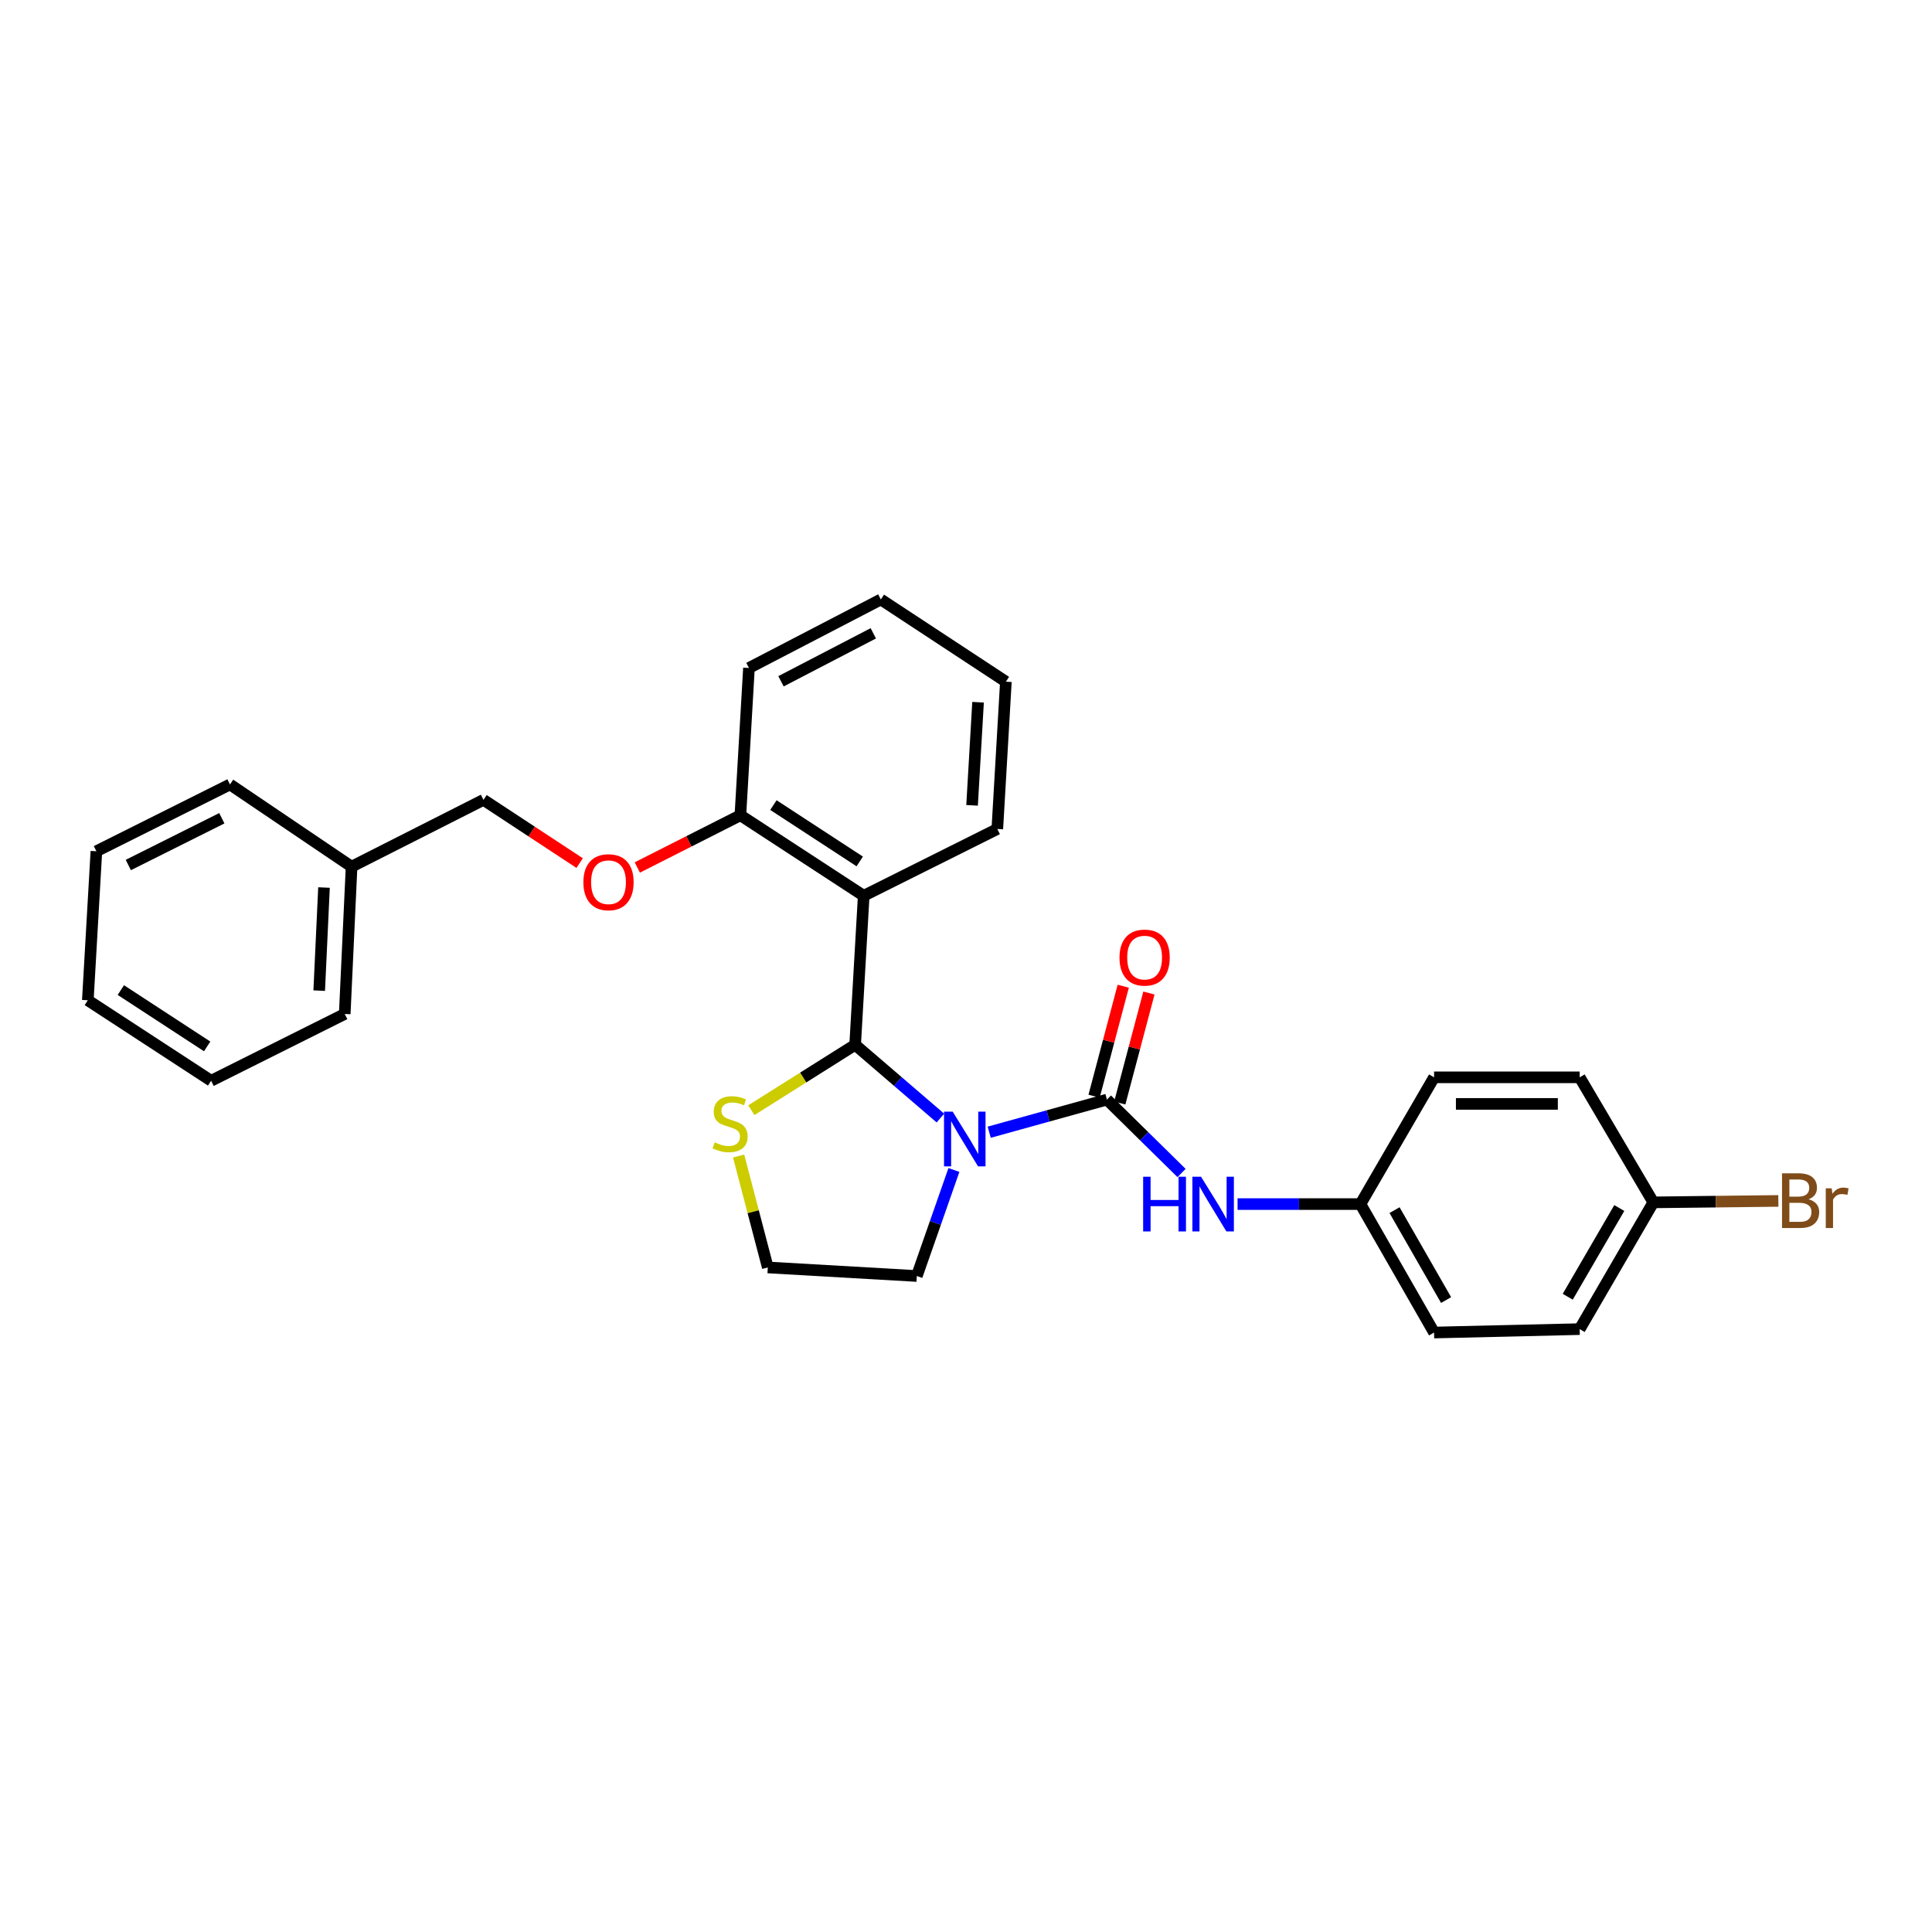 <?xml version='1.0' encoding='iso-8859-1'?>
<svg version='1.1' baseProfile='full'
              xmlns='http://www.w3.org/2000/svg'
                      xmlns:rdkit='http://www.rdkit.org/xml'
                      xmlns:xlink='http://www.w3.org/1999/xlink'
                  xml:space='preserve'
width='1000px' height='1000px' viewBox='0 0 1000 1000'>
<!-- END OF HEADER -->
<rect style='opacity:1.0;fill:#FFFFFF;stroke:none' width='1000' height='1000' x='0' y='0'> </rect>
<path class='bond-0' d='M 704.158,623.232 L 742.275,557.622' style='fill:none;fill-rule:evenodd;stroke:#000000;stroke-width:6px;stroke-linecap:butt;stroke-linejoin:miter;stroke-opacity:1' />
<path class='bond-1' d='M 704.158,623.232 L 742.275,689.721' style='fill:none;fill-rule:evenodd;stroke:#000000;stroke-width:6px;stroke-linecap:butt;stroke-linejoin:miter;stroke-opacity:1' />
<path class='bond-1' d='M 721.811,626.363 L 748.493,672.905' style='fill:none;fill-rule:evenodd;stroke:#000000;stroke-width:6px;stroke-linecap:butt;stroke-linejoin:miter;stroke-opacity:1' />
<path class='bond-2' d='M 704.158,623.232 L 672.36,623.232' style='fill:none;fill-rule:evenodd;stroke:#000000;stroke-width:6px;stroke-linecap:butt;stroke-linejoin:miter;stroke-opacity:1' />
<path class='bond-2' d='M 672.36,623.232 L 640.562,623.232' style='fill:none;fill-rule:evenodd;stroke:#0000FF;stroke-width:6px;stroke-linecap:butt;stroke-linejoin:miter;stroke-opacity:1' />
<path class='bond-3' d='M 493.75,605.579 L 484.145,633.021' style='fill:none;fill-rule:evenodd;stroke:#0000FF;stroke-width:6px;stroke-linecap:butt;stroke-linejoin:miter;stroke-opacity:1' />
<path class='bond-3' d='M 484.145,633.021 L 474.539,660.462' style='fill:none;fill-rule:evenodd;stroke:#000000;stroke-width:6px;stroke-linecap:butt;stroke-linejoin:miter;stroke-opacity:1' />
<path class='bond-4' d='M 512.013,586.035 L 542.48,577.592' style='fill:none;fill-rule:evenodd;stroke:#0000FF;stroke-width:6px;stroke-linecap:butt;stroke-linejoin:miter;stroke-opacity:1' />
<path class='bond-4' d='M 542.48,577.592 L 572.946,569.149' style='fill:none;fill-rule:evenodd;stroke:#000000;stroke-width:6px;stroke-linecap:butt;stroke-linejoin:miter;stroke-opacity:1' />
<path class='bond-5' d='M 486.754,578.705 L 464.687,559.745' style='fill:none;fill-rule:evenodd;stroke:#0000FF;stroke-width:6px;stroke-linecap:butt;stroke-linejoin:miter;stroke-opacity:1' />
<path class='bond-5' d='M 464.687,559.745 L 442.621,540.784' style='fill:none;fill-rule:evenodd;stroke:#000000;stroke-width:6px;stroke-linecap:butt;stroke-linejoin:miter;stroke-opacity:1' />
<path class='bond-6' d='M 572.946,569.149 L 592.255,588.146' style='fill:none;fill-rule:evenodd;stroke:#000000;stroke-width:6px;stroke-linecap:butt;stroke-linejoin:miter;stroke-opacity:1' />
<path class='bond-6' d='M 592.255,588.146 L 611.565,607.144' style='fill:none;fill-rule:evenodd;stroke:#0000FF;stroke-width:6px;stroke-linecap:butt;stroke-linejoin:miter;stroke-opacity:1' />
<path class='bond-7' d='M 579.595,570.911 L 587.139,542.452' style='fill:none;fill-rule:evenodd;stroke:#000000;stroke-width:6px;stroke-linecap:butt;stroke-linejoin:miter;stroke-opacity:1' />
<path class='bond-7' d='M 587.139,542.452 L 594.684,513.993' style='fill:none;fill-rule:evenodd;stroke:#FF0000;stroke-width:6px;stroke-linecap:butt;stroke-linejoin:miter;stroke-opacity:1' />
<path class='bond-7' d='M 566.297,567.386 L 573.841,538.927' style='fill:none;fill-rule:evenodd;stroke:#000000;stroke-width:6px;stroke-linecap:butt;stroke-linejoin:miter;stroke-opacity:1' />
<path class='bond-7' d='M 573.841,538.927 L 581.385,510.467' style='fill:none;fill-rule:evenodd;stroke:#FF0000;stroke-width:6px;stroke-linecap:butt;stroke-linejoin:miter;stroke-opacity:1' />
<path class='bond-8' d='M 855.754,622.346 L 817.637,687.948' style='fill:none;fill-rule:evenodd;stroke:#000000;stroke-width:6px;stroke-linecap:butt;stroke-linejoin:miter;stroke-opacity:1' />
<path class='bond-8' d='M 838.141,625.274 L 811.459,671.196' style='fill:none;fill-rule:evenodd;stroke:#000000;stroke-width:6px;stroke-linecap:butt;stroke-linejoin:miter;stroke-opacity:1' />
<path class='bond-9' d='M 855.754,622.346 L 888.112,621.969' style='fill:none;fill-rule:evenodd;stroke:#000000;stroke-width:6px;stroke-linecap:butt;stroke-linejoin:miter;stroke-opacity:1' />
<path class='bond-9' d='M 888.112,621.969 L 920.469,621.593' style='fill:none;fill-rule:evenodd;stroke:#7F4C19;stroke-width:6px;stroke-linecap:butt;stroke-linejoin:miter;stroke-opacity:1' />
<path class='bond-10' d='M 855.754,622.346 L 817.637,557.622' style='fill:none;fill-rule:evenodd;stroke:#000000;stroke-width:6px;stroke-linecap:butt;stroke-linejoin:miter;stroke-opacity:1' />
<path class='bond-11' d='M 382.307,598.366 L 389.859,627.198' style='fill:none;fill-rule:evenodd;stroke:#CCCC00;stroke-width:6px;stroke-linecap:butt;stroke-linejoin:miter;stroke-opacity:1' />
<path class='bond-11' d='M 389.859,627.198 L 397.411,656.029' style='fill:none;fill-rule:evenodd;stroke:#000000;stroke-width:6px;stroke-linecap:butt;stroke-linejoin:miter;stroke-opacity:1' />
<path class='bond-12' d='M 388.898,574.635 L 415.759,557.71' style='fill:none;fill-rule:evenodd;stroke:#CCCC00;stroke-width:6px;stroke-linecap:butt;stroke-linejoin:miter;stroke-opacity:1' />
<path class='bond-12' d='M 415.759,557.71 L 442.621,540.784' style='fill:none;fill-rule:evenodd;stroke:#000000;stroke-width:6px;stroke-linecap:butt;stroke-linejoin:miter;stroke-opacity:1' />
<path class='bond-13' d='M 397.411,656.029 L 474.539,660.462' style='fill:none;fill-rule:evenodd;stroke:#000000;stroke-width:6px;stroke-linecap:butt;stroke-linejoin:miter;stroke-opacity:1' />
<path class='bond-14' d='M 442.621,540.784 L 447.054,463.649' style='fill:none;fill-rule:evenodd;stroke:#000000;stroke-width:6px;stroke-linecap:butt;stroke-linejoin:miter;stroke-opacity:1' />
<path class='bond-15' d='M 387.658,345.744 L 455.92,310.279' style='fill:none;fill-rule:evenodd;stroke:#000000;stroke-width:6px;stroke-linecap:butt;stroke-linejoin:miter;stroke-opacity:1' />
<path class='bond-15' d='M 404.24,352.633 L 452.024,327.807' style='fill:none;fill-rule:evenodd;stroke:#000000;stroke-width:6px;stroke-linecap:butt;stroke-linejoin:miter;stroke-opacity:1' />
<path class='bond-16' d='M 387.658,345.744 L 383.225,421.985' style='fill:none;fill-rule:evenodd;stroke:#000000;stroke-width:6px;stroke-linecap:butt;stroke-linejoin:miter;stroke-opacity:1' />
<path class='bond-17' d='M 455.92,310.279 L 520.643,352.837' style='fill:none;fill-rule:evenodd;stroke:#000000;stroke-width:6px;stroke-linecap:butt;stroke-linejoin:miter;stroke-opacity:1' />
<path class='bond-18' d='M 520.643,352.837 L 516.21,429.078' style='fill:none;fill-rule:evenodd;stroke:#000000;stroke-width:6px;stroke-linecap:butt;stroke-linejoin:miter;stroke-opacity:1' />
<path class='bond-18' d='M 506.244,363.474 L 503.14,416.843' style='fill:none;fill-rule:evenodd;stroke:#000000;stroke-width:6px;stroke-linecap:butt;stroke-linejoin:miter;stroke-opacity:1' />
<path class='bond-19' d='M 516.21,429.078 L 447.054,463.649' style='fill:none;fill-rule:evenodd;stroke:#000000;stroke-width:6px;stroke-linecap:butt;stroke-linejoin:miter;stroke-opacity:1' />
<path class='bond-20' d='M 447.054,463.649 L 383.225,421.985' style='fill:none;fill-rule:evenodd;stroke:#000000;stroke-width:6px;stroke-linecap:butt;stroke-linejoin:miter;stroke-opacity:1' />
<path class='bond-20' d='M 445,445.878 L 400.319,416.714' style='fill:none;fill-rule:evenodd;stroke:#000000;stroke-width:6px;stroke-linecap:butt;stroke-linejoin:miter;stroke-opacity:1' />
<path class='bond-21' d='M 383.225,421.985 L 356.551,435.494' style='fill:none;fill-rule:evenodd;stroke:#000000;stroke-width:6px;stroke-linecap:butt;stroke-linejoin:miter;stroke-opacity:1' />
<path class='bond-21' d='M 356.551,435.494 L 329.876,449.003' style='fill:none;fill-rule:evenodd;stroke:#FF0000;stroke-width:6px;stroke-linecap:butt;stroke-linejoin:miter;stroke-opacity:1' />
<path class='bond-22' d='M 300.027,446.735 L 275.137,430.371' style='fill:none;fill-rule:evenodd;stroke:#FF0000;stroke-width:6px;stroke-linecap:butt;stroke-linejoin:miter;stroke-opacity:1' />
<path class='bond-22' d='M 275.137,430.371 L 250.248,414.006' style='fill:none;fill-rule:evenodd;stroke:#000000;stroke-width:6px;stroke-linecap:butt;stroke-linejoin:miter;stroke-opacity:1' />
<path class='bond-23' d='M 250.248,414.006 L 181.978,448.584' style='fill:none;fill-rule:evenodd;stroke:#000000;stroke-width:6px;stroke-linecap:butt;stroke-linejoin:miter;stroke-opacity:1' />
<path class='bond-24' d='M 181.978,448.584 L 178.432,524.825' style='fill:none;fill-rule:evenodd;stroke:#000000;stroke-width:6px;stroke-linecap:butt;stroke-linejoin:miter;stroke-opacity:1' />
<path class='bond-24' d='M 167.703,459.381 L 165.221,512.75' style='fill:none;fill-rule:evenodd;stroke:#000000;stroke-width:6px;stroke-linecap:butt;stroke-linejoin:miter;stroke-opacity:1' />
<path class='bond-25' d='M 181.978,448.584 L 119.036,406.026' style='fill:none;fill-rule:evenodd;stroke:#000000;stroke-width:6px;stroke-linecap:butt;stroke-linejoin:miter;stroke-opacity:1' />
<path class='bond-26' d='M 178.432,524.825 L 109.283,559.396' style='fill:none;fill-rule:evenodd;stroke:#000000;stroke-width:6px;stroke-linecap:butt;stroke-linejoin:miter;stroke-opacity:1' />
<path class='bond-27' d='M 109.283,559.396 L 45.455,517.732' style='fill:none;fill-rule:evenodd;stroke:#000000;stroke-width:6px;stroke-linecap:butt;stroke-linejoin:miter;stroke-opacity:1' />
<path class='bond-27' d='M 107.229,541.625 L 62.549,512.461' style='fill:none;fill-rule:evenodd;stroke:#000000;stroke-width:6px;stroke-linecap:butt;stroke-linejoin:miter;stroke-opacity:1' />
<path class='bond-28' d='M 45.455,517.732 L 49.888,440.604' style='fill:none;fill-rule:evenodd;stroke:#000000;stroke-width:6px;stroke-linecap:butt;stroke-linejoin:miter;stroke-opacity:1' />
<path class='bond-29' d='M 49.888,440.604 L 119.036,406.026' style='fill:none;fill-rule:evenodd;stroke:#000000;stroke-width:6px;stroke-linecap:butt;stroke-linejoin:miter;stroke-opacity:1' />
<path class='bond-29' d='M 66.413,447.723 L 114.817,423.518' style='fill:none;fill-rule:evenodd;stroke:#000000;stroke-width:6px;stroke-linecap:butt;stroke-linejoin:miter;stroke-opacity:1' />
<path class='bond-30' d='M 742.275,557.622 L 817.637,557.622' style='fill:none;fill-rule:evenodd;stroke:#000000;stroke-width:6px;stroke-linecap:butt;stroke-linejoin:miter;stroke-opacity:1' />
<path class='bond-30' d='M 753.579,571.38 L 806.333,571.38' style='fill:none;fill-rule:evenodd;stroke:#000000;stroke-width:6px;stroke-linecap:butt;stroke-linejoin:miter;stroke-opacity:1' />
<path class='bond-31' d='M 742.275,689.721 L 817.637,687.948' style='fill:none;fill-rule:evenodd;stroke:#000000;stroke-width:6px;stroke-linecap:butt;stroke-linejoin:miter;stroke-opacity:1' />
<path  class='atom-1' d='M 493.104 575.381
L 502.384 590.381
Q 503.304 591.861, 504.784 594.541
Q 506.264 597.221, 506.344 597.381
L 506.344 575.381
L 510.104 575.381
L 510.104 603.701
L 506.224 603.701
L 496.264 587.301
Q 495.104 585.381, 493.864 583.181
Q 492.664 580.981, 492.304 580.301
L 492.304 603.701
L 488.624 603.701
L 488.624 575.381
L 493.104 575.381
' fill='#0000FF'/>
<path  class='atom-3' d='M 591.696 609.072
L 595.536 609.072
L 595.536 621.112
L 610.016 621.112
L 610.016 609.072
L 613.856 609.072
L 613.856 637.392
L 610.016 637.392
L 610.016 624.312
L 595.536 624.312
L 595.536 637.392
L 591.696 637.392
L 591.696 609.072
' fill='#0000FF'/>
<path  class='atom-3' d='M 621.656 609.072
L 630.936 624.072
Q 631.856 625.552, 633.336 628.232
Q 634.816 630.912, 634.896 631.072
L 634.896 609.072
L 638.656 609.072
L 638.656 637.392
L 634.776 637.392
L 624.816 620.992
Q 623.656 619.072, 622.416 616.872
Q 621.216 614.672, 620.856 613.992
L 620.856 637.392
L 617.176 637.392
L 617.176 609.072
L 621.656 609.072
' fill='#0000FF'/>
<path  class='atom-4' d='M 579.452 495.647
Q 579.452 488.847, 582.812 485.047
Q 586.172 481.247, 592.452 481.247
Q 598.732 481.247, 602.092 485.047
Q 605.452 488.847, 605.452 495.647
Q 605.452 502.527, 602.052 506.447
Q 598.652 510.327, 592.452 510.327
Q 586.212 510.327, 582.812 506.447
Q 579.452 502.567, 579.452 495.647
M 592.452 507.127
Q 596.772 507.127, 599.092 504.247
Q 601.452 501.327, 601.452 495.647
Q 601.452 490.087, 599.092 487.287
Q 596.772 484.447, 592.452 484.447
Q 588.132 484.447, 585.772 487.247
Q 583.452 490.047, 583.452 495.647
Q 583.452 501.367, 585.772 504.247
Q 588.132 507.127, 592.452 507.127
' fill='#FF0000'/>
<path  class='atom-6' d='M 936.135 620.739
Q 938.855 621.499, 940.215 623.179
Q 941.615 624.819, 941.615 627.259
Q 941.615 631.179, 939.095 633.419
Q 936.615 635.619, 931.895 635.619
L 922.375 635.619
L 922.375 607.299
L 930.735 607.299
Q 935.575 607.299, 938.015 609.259
Q 940.455 611.219, 940.455 614.819
Q 940.455 619.099, 936.135 620.739
M 926.175 610.499
L 926.175 619.379
L 930.735 619.379
Q 933.535 619.379, 934.975 618.259
Q 936.455 617.099, 936.455 614.819
Q 936.455 610.499, 930.735 610.499
L 926.175 610.499
M 931.895 632.419
Q 934.655 632.419, 936.135 631.099
Q 937.615 629.779, 937.615 627.259
Q 937.615 624.939, 935.975 623.779
Q 934.375 622.579, 931.295 622.579
L 926.175 622.579
L 926.175 632.419
L 931.895 632.419
' fill='#7F4C19'/>
<path  class='atom-6' d='M 948.055 615.059
L 948.495 617.899
Q 950.655 614.699, 954.175 614.699
Q 955.295 614.699, 956.815 615.099
L 956.215 618.459
Q 954.495 618.059, 953.535 618.059
Q 951.855 618.059, 950.735 618.739
Q 949.655 619.379, 948.775 620.939
L 948.775 635.619
L 945.015 635.619
L 945.015 615.059
L 948.055 615.059
' fill='#7F4C19'/>
<path  class='atom-7' d='M 369.905 591.281
Q 370.225 591.401, 371.545 591.961
Q 372.865 592.521, 374.305 592.881
Q 375.785 593.201, 377.225 593.201
Q 379.905 593.201, 381.465 591.921
Q 383.025 590.601, 383.025 588.321
Q 383.025 586.761, 382.225 585.801
Q 381.465 584.841, 380.265 584.321
Q 379.065 583.801, 377.065 583.201
Q 374.545 582.441, 373.025 581.721
Q 371.545 581.001, 370.465 579.481
Q 369.425 577.961, 369.425 575.401
Q 369.425 571.841, 371.825 569.641
Q 374.265 567.441, 379.065 567.441
Q 382.345 567.441, 386.065 569.001
L 385.145 572.081
Q 381.745 570.681, 379.185 570.681
Q 376.425 570.681, 374.905 571.841
Q 373.385 572.961, 373.425 574.921
Q 373.425 576.441, 374.185 577.361
Q 374.985 578.281, 376.105 578.801
Q 377.265 579.321, 379.185 579.921
Q 381.745 580.721, 383.265 581.521
Q 384.785 582.321, 385.865 583.961
Q 386.985 585.561, 386.985 588.321
Q 386.985 592.241, 384.345 594.361
Q 381.745 596.441, 377.385 596.441
Q 374.865 596.441, 372.945 595.881
Q 371.065 595.361, 368.825 594.441
L 369.905 591.281
' fill='#CCCC00'/>
<path  class='atom-17' d='M 301.963 456.636
Q 301.963 449.836, 305.323 446.036
Q 308.683 442.236, 314.963 442.236
Q 321.243 442.236, 324.603 446.036
Q 327.963 449.836, 327.963 456.636
Q 327.963 463.516, 324.563 467.436
Q 321.163 471.316, 314.963 471.316
Q 308.723 471.316, 305.323 467.436
Q 301.963 463.556, 301.963 456.636
M 314.963 468.116
Q 319.283 468.116, 321.603 465.236
Q 323.963 462.316, 323.963 456.636
Q 323.963 451.076, 321.603 448.276
Q 319.283 445.436, 314.963 445.436
Q 310.643 445.436, 308.283 448.236
Q 305.963 451.036, 305.963 456.636
Q 305.963 462.356, 308.283 465.236
Q 310.643 468.116, 314.963 468.116
' fill='#FF0000'/>
</svg>
